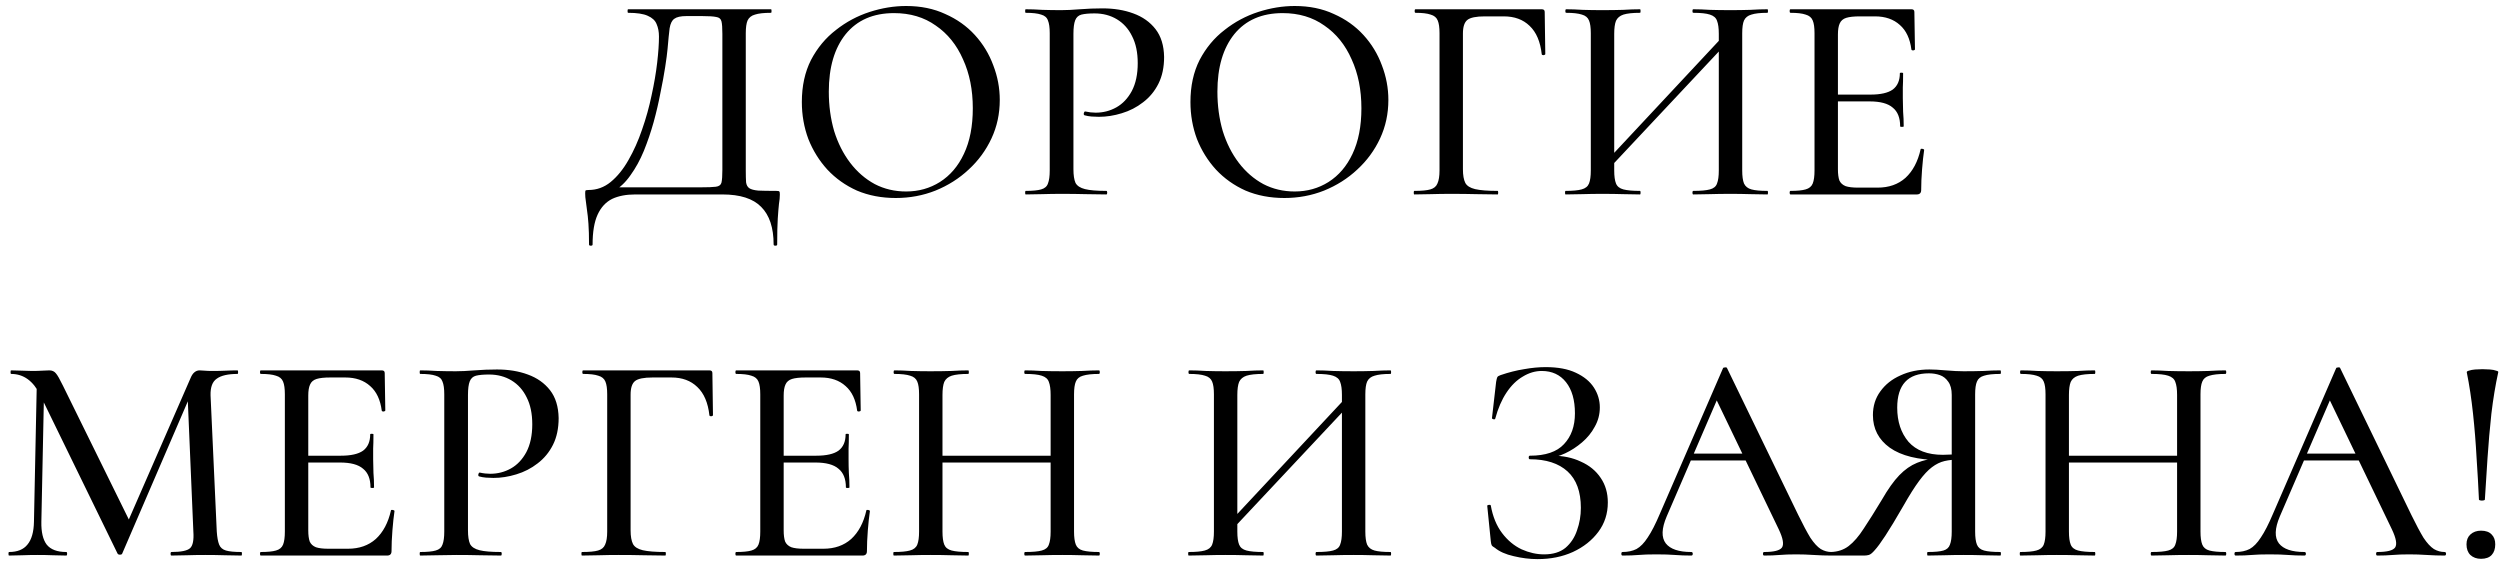 <?xml version="1.0" encoding="UTF-8"?> <svg xmlns="http://www.w3.org/2000/svg" width="270" height="61" viewBox="0 0 270 61" fill="none"><path d="M83.84 20.616C84.032 20.616 84.139 20.637 84.16 20.68C84.203 20.701 84.224 20.808 84.224 21C84.224 21.299 84.192 21.64 84.128 22.024C84.086 22.408 84.043 22.931 84 23.592C83.958 24.253 83.936 25.192 83.936 26.408C83.936 26.493 83.872 26.536 83.744 26.536C83.616 26.536 83.552 26.493 83.552 26.408C83.552 24.595 83.104 23.24 82.208 22.344C81.334 21.448 79.936 21 78.016 21H68.608C67.627 21 66.795 21.16 66.112 21.48C65.43 21.821 64.907 22.387 64.544 23.176C64.182 23.965 64 25.043 64 26.408C64 26.493 63.936 26.536 63.808 26.536C63.68 26.536 63.616 26.493 63.616 26.408C63.616 25.512 63.595 24.765 63.552 24.168C63.51 23.571 63.456 23.069 63.392 22.664C63.35 22.28 63.307 21.949 63.264 21.672C63.222 21.416 63.2 21.16 63.2 20.904C63.2 20.733 63.211 20.627 63.232 20.584C63.275 20.541 63.382 20.52 63.552 20.52C64.448 20.52 65.248 20.232 65.952 19.656C66.678 19.059 67.318 18.269 67.872 17.288C68.448 16.285 68.939 15.187 69.344 13.992C69.771 12.776 70.112 11.549 70.368 10.312C70.646 9.053 70.848 7.869 70.976 6.76C71.104 5.651 71.168 4.712 71.168 3.944C71.168 3.432 71.083 2.984 70.912 2.6C70.763 2.216 70.443 1.917 69.952 1.704C69.483 1.491 68.779 1.384 67.84 1.384C67.798 1.384 67.776 1.32 67.776 1.192C67.776 1.064 67.798 1 67.84 1C67.968 1 68.331 1 68.928 1C69.526 1 70.272 1 71.168 1C72.086 1 73.067 1 74.112 1C75.158 1 76.203 1 77.248 1C78.294 1 79.254 1 80.128 1C81.003 1 81.718 1 82.272 1C82.848 1 83.179 1 83.264 1C83.307 1 83.328 1.064 83.328 1.192C83.328 1.32 83.307 1.384 83.264 1.384C82.496 1.384 81.92 1.448 81.536 1.576C81.152 1.683 80.886 1.896 80.736 2.216C80.608 2.515 80.544 2.973 80.544 3.592V18.408C80.544 18.941 80.555 19.368 80.576 19.688C80.619 19.987 80.736 20.2 80.928 20.328C81.12 20.456 81.44 20.541 81.888 20.584C82.358 20.605 83.008 20.616 83.84 20.616ZM78.016 18.344V3.656C78.016 3.016 77.984 2.568 77.92 2.312C77.856 2.035 77.664 1.875 77.344 1.832C77.046 1.768 76.534 1.736 75.808 1.736H74.144C73.526 1.736 73.088 1.832 72.832 2.024C72.576 2.195 72.406 2.536 72.32 3.048C72.256 3.539 72.182 4.285 72.096 5.288C72.054 5.757 71.968 6.408 71.84 7.24C71.712 8.072 71.542 9 71.328 10.024C71.136 11.048 70.891 12.104 70.592 13.192C70.294 14.259 69.942 15.293 69.536 16.296C69.131 17.277 68.651 18.152 68.096 18.92C67.563 19.688 66.955 20.264 66.272 20.648L66.208 20.232H75.648C76.438 20.232 76.992 20.211 77.312 20.168C77.654 20.125 77.856 19.976 77.92 19.72C77.984 19.443 78.016 18.984 78.016 18.344ZM96.743 21.384C95.207 21.384 93.81 21.117 92.551 20.584C91.314 20.029 90.247 19.272 89.351 18.312C88.477 17.352 87.794 16.253 87.303 15.016C86.834 13.757 86.599 12.424 86.599 11.016C86.599 9.288 86.93 7.773 87.591 6.472C88.274 5.171 89.17 4.093 90.279 3.24C91.389 2.365 92.605 1.715 93.927 1.288C95.25 0.861 96.562 0.648 97.863 0.648C99.442 0.648 100.85 0.936 102.087 1.512C103.346 2.067 104.413 2.824 105.287 3.784C106.162 4.744 106.823 5.832 107.271 7.048C107.741 8.264 107.975 9.512 107.975 10.792C107.975 12.285 107.677 13.672 107.079 14.952C106.482 16.232 105.661 17.352 104.615 18.312C103.591 19.272 102.397 20.029 101.031 20.584C99.687 21.117 98.258 21.384 96.743 21.384ZM97.863 20.68C99.207 20.68 100.423 20.339 101.511 19.656C102.621 18.952 103.485 17.939 104.103 16.616C104.743 15.272 105.063 13.629 105.063 11.688C105.063 9.704 104.711 7.944 104.007 6.408C103.325 4.851 102.343 3.635 101.063 2.76C99.805 1.864 98.301 1.416 96.551 1.416C94.311 1.416 92.573 2.173 91.335 3.688C90.119 5.203 89.511 7.272 89.511 9.896C89.511 11.411 89.703 12.829 90.087 14.152C90.493 15.453 91.069 16.595 91.815 17.576C92.562 18.557 93.447 19.325 94.471 19.88C95.495 20.413 96.626 20.68 97.863 20.68ZM115.931 18.28C115.931 18.92 116.006 19.411 116.155 19.752C116.326 20.072 116.667 20.296 117.179 20.424C117.691 20.552 118.459 20.616 119.483 20.616C119.547 20.616 119.579 20.68 119.579 20.808C119.579 20.936 119.547 21 119.483 21C118.801 21 118.054 20.989 117.243 20.968C116.454 20.947 115.59 20.936 114.651 20.936C113.947 20.936 113.254 20.947 112.571 20.968C111.91 20.989 111.313 21 110.779 21C110.737 21 110.715 20.936 110.715 20.808C110.715 20.68 110.737 20.616 110.779 20.616C111.526 20.616 112.081 20.563 112.443 20.456C112.827 20.349 113.073 20.136 113.179 19.816C113.307 19.496 113.371 19.027 113.371 18.408V3.592C113.371 2.973 113.307 2.515 113.179 2.216C113.073 1.896 112.827 1.683 112.443 1.576C112.081 1.448 111.526 1.384 110.779 1.384C110.737 1.384 110.715 1.32 110.715 1.192C110.715 1.064 110.737 1 110.779 1C111.313 1 111.91 1.021 112.571 1.064C113.233 1.085 113.915 1.096 114.619 1.096C115.174 1.096 115.846 1.064 116.635 1C117.446 0.936 118.257 0.904 119.067 0.904C120.305 0.904 121.414 1.085 122.395 1.448C123.398 1.811 124.198 2.376 124.795 3.144C125.393 3.912 125.702 4.915 125.723 6.152C125.723 7.261 125.521 8.221 125.115 9.032C124.71 9.843 124.155 10.515 123.451 11.048C122.769 11.581 122.001 11.976 121.147 12.232C120.315 12.488 119.494 12.616 118.683 12.616C118.427 12.616 118.161 12.605 117.883 12.584C117.627 12.563 117.382 12.52 117.147 12.456C117.062 12.435 117.03 12.36 117.051 12.232C117.094 12.083 117.147 12.019 117.211 12.04C117.403 12.083 117.595 12.115 117.787 12.136C118.001 12.157 118.182 12.168 118.331 12.168C119.142 12.168 119.889 11.976 120.571 11.592C121.254 11.208 121.809 10.621 122.235 9.832C122.662 9.021 122.875 8.019 122.875 6.824C122.875 5.672 122.673 4.701 122.267 3.912C121.883 3.123 121.339 2.515 120.635 2.088C119.931 1.661 119.121 1.448 118.203 1.448C117.606 1.448 117.137 1.491 116.795 1.576C116.475 1.661 116.251 1.864 116.123 2.184C115.995 2.504 115.931 2.995 115.931 3.656V18.28ZM138.712 21.384C137.176 21.384 135.779 21.117 134.52 20.584C133.283 20.029 132.216 19.272 131.32 18.312C130.445 17.352 129.763 16.253 129.272 15.016C128.803 13.757 128.568 12.424 128.568 11.016C128.568 9.288 128.899 7.773 129.56 6.472C130.243 5.171 131.139 4.093 132.248 3.24C133.357 2.365 134.573 1.715 135.896 1.288C137.219 0.861 138.531 0.648 139.832 0.648C141.411 0.648 142.819 0.936 144.056 1.512C145.315 2.067 146.381 2.824 147.256 3.784C148.131 4.744 148.792 5.832 149.24 7.048C149.709 8.264 149.944 9.512 149.944 10.792C149.944 12.285 149.645 13.672 149.048 14.952C148.451 16.232 147.629 17.352 146.584 18.312C145.56 19.272 144.365 20.029 143 20.584C141.656 21.117 140.227 21.384 138.712 21.384ZM139.832 20.68C141.176 20.68 142.392 20.339 143.48 19.656C144.589 18.952 145.453 17.939 146.072 16.616C146.712 15.272 147.032 13.629 147.032 11.688C147.032 9.704 146.68 7.944 145.976 6.408C145.293 4.851 144.312 3.635 143.032 2.76C141.773 1.864 140.269 1.416 138.52 1.416C136.28 1.416 134.541 2.173 133.304 3.688C132.088 5.203 131.48 7.272 131.48 9.896C131.48 11.411 131.672 12.829 132.056 14.152C132.461 15.453 133.037 16.595 133.784 17.576C134.531 18.557 135.416 19.325 136.44 19.88C137.464 20.413 138.595 20.68 139.832 20.68ZM152.748 21C152.705 21 152.684 20.936 152.684 20.808C152.684 20.68 152.705 20.616 152.748 20.616C153.537 20.616 154.113 20.563 154.476 20.456C154.86 20.349 155.116 20.136 155.244 19.816C155.393 19.496 155.468 19.027 155.468 18.408V3.592C155.468 2.973 155.404 2.515 155.276 2.216C155.148 1.896 154.892 1.683 154.508 1.576C154.145 1.448 153.601 1.384 152.876 1.384C152.812 1.384 152.78 1.32 152.78 1.192C152.78 1.064 152.812 1 152.876 1H166.508C166.721 1 166.828 1.096 166.828 1.288L166.892 5.832C166.892 5.896 166.828 5.939 166.7 5.96C166.593 5.96 166.529 5.928 166.508 5.864C166.359 4.499 165.921 3.475 165.196 2.792C164.492 2.109 163.564 1.768 162.412 1.768H160.364C159.425 1.768 158.796 1.896 158.476 2.152C158.156 2.408 157.996 2.899 157.996 3.624V18.28C157.996 18.92 158.081 19.411 158.252 19.752C158.423 20.072 158.775 20.296 159.308 20.424C159.863 20.552 160.673 20.616 161.74 20.616C161.783 20.616 161.804 20.68 161.804 20.808C161.804 20.936 161.783 21 161.74 21C161.036 21 160.268 20.989 159.436 20.968C158.625 20.947 157.708 20.936 156.684 20.936C155.959 20.936 155.255 20.947 154.572 20.968C153.889 20.989 153.281 21 152.748 21ZM173.311 18.696L172.767 18.184L186.815 3.144L187.391 3.688L173.311 18.696ZM169.087 21C169.045 21 169.023 20.936 169.023 20.808C169.023 20.68 169.045 20.616 169.087 20.616C169.855 20.616 170.431 20.563 170.815 20.456C171.221 20.349 171.487 20.136 171.615 19.816C171.743 19.496 171.807 19.027 171.807 18.408V3.592C171.807 2.973 171.743 2.515 171.615 2.216C171.487 1.896 171.231 1.683 170.847 1.576C170.463 1.448 169.898 1.384 169.151 1.384C169.087 1.384 169.055 1.32 169.055 1.192C169.055 1.064 169.087 1 169.151 1C169.685 1 170.282 1.021 170.943 1.064C171.605 1.085 172.298 1.096 173.023 1.096C173.877 1.096 174.634 1.085 175.295 1.064C175.978 1.021 176.586 1 177.119 1C177.162 1 177.183 1.064 177.183 1.192C177.183 1.32 177.162 1.384 177.119 1.384C176.33 1.384 175.733 1.448 175.327 1.576C174.943 1.704 174.677 1.928 174.527 2.248C174.399 2.568 174.335 3.037 174.335 3.656V18.408C174.335 19.027 174.399 19.496 174.527 19.816C174.655 20.136 174.922 20.349 175.327 20.456C175.733 20.563 176.33 20.616 177.119 20.616C177.162 20.616 177.183 20.68 177.183 20.808C177.183 20.936 177.162 21 177.119 21C176.565 21 175.957 20.989 175.295 20.968C174.634 20.947 173.877 20.936 173.023 20.936C172.298 20.936 171.594 20.947 170.911 20.968C170.229 20.989 169.621 21 169.087 21ZM182.879 21C182.815 21 182.783 20.936 182.783 20.808C182.783 20.68 182.815 20.616 182.879 20.616C183.69 20.616 184.287 20.563 184.671 20.456C185.077 20.349 185.333 20.136 185.439 19.816C185.567 19.496 185.631 19.027 185.631 18.408V3.656C185.631 3.037 185.567 2.568 185.439 2.248C185.333 1.928 185.077 1.704 184.671 1.576C184.287 1.448 183.69 1.384 182.879 1.384C182.815 1.384 182.783 1.32 182.783 1.192C182.783 1.064 182.815 1 182.879 1C183.413 1 184.01 1.021 184.671 1.064C185.333 1.085 186.079 1.096 186.911 1.096C187.637 1.096 188.341 1.085 189.023 1.064C189.727 1.021 190.346 1 190.879 1C190.922 1 190.943 1.064 190.943 1.192C190.943 1.32 190.922 1.384 190.879 1.384C190.111 1.384 189.535 1.448 189.151 1.576C188.767 1.683 188.501 1.896 188.351 2.216C188.223 2.515 188.159 2.973 188.159 3.592V18.408C188.159 19.027 188.223 19.496 188.351 19.816C188.501 20.136 188.767 20.349 189.151 20.456C189.535 20.563 190.111 20.616 190.879 20.616C190.922 20.616 190.943 20.68 190.943 20.808C190.943 20.936 190.922 21 190.879 21C190.346 21 189.727 20.989 189.023 20.968C188.341 20.947 187.637 20.936 186.911 20.936C186.079 20.936 185.333 20.947 184.671 20.968C184.01 20.989 183.413 21 182.879 21ZM207.008 21H193.376C193.312 21 193.28 20.936 193.28 20.808C193.28 20.68 193.312 20.616 193.376 20.616C194.101 20.616 194.645 20.563 195.008 20.456C195.392 20.349 195.648 20.136 195.776 19.816C195.904 19.496 195.968 19.027 195.968 18.408V3.592C195.968 2.973 195.904 2.515 195.776 2.216C195.648 1.896 195.392 1.683 195.008 1.576C194.645 1.448 194.101 1.384 193.376 1.384C193.312 1.384 193.28 1.32 193.28 1.192C193.28 1.064 193.312 1 193.376 1H206.432C206.645 1 206.752 1.096 206.752 1.288L206.816 5.32C206.816 5.384 206.752 5.427 206.624 5.448C206.517 5.448 206.453 5.416 206.432 5.352C206.283 4.179 205.867 3.293 205.184 2.696C204.501 2.077 203.605 1.768 202.496 1.768H200.864C200.224 1.768 199.733 1.821 199.392 1.928C199.051 2.035 198.816 2.237 198.688 2.536C198.56 2.813 198.496 3.208 198.496 3.72V18.28C198.496 18.792 198.549 19.197 198.656 19.496C198.784 19.773 199.008 19.976 199.328 20.104C199.648 20.211 200.096 20.264 200.672 20.264H202.784C204 20.264 205.003 19.912 205.792 19.208C206.581 18.483 207.125 17.459 207.424 16.136C207.424 16.072 207.488 16.051 207.616 16.072C207.744 16.093 207.808 16.136 207.808 16.2C207.723 16.776 207.648 17.469 207.584 18.28C207.52 19.091 207.488 19.837 207.488 20.52C207.488 20.84 207.328 21 207.008 21ZM205.216 13.64C205.216 12.723 204.949 12.051 204.416 11.624C203.904 11.176 203.072 10.952 201.92 10.952H197.28V10.216H202.016C203.104 10.216 203.904 10.035 204.416 9.672C204.928 9.288 205.184 8.701 205.184 7.912C205.184 7.869 205.237 7.848 205.344 7.848C205.472 7.848 205.536 7.869 205.536 7.912C205.536 8.573 205.525 9.085 205.504 9.448C205.504 9.811 205.504 10.195 205.504 10.6C205.504 11.091 205.515 11.581 205.536 12.072C205.579 12.563 205.6 13.085 205.6 13.64C205.6 13.683 205.536 13.704 205.408 13.704C205.28 13.704 205.216 13.683 205.216 13.64ZM3.667 56.352L3.987 40.736L4.787 40.8L4.467 56.352C4.446 57.461 4.638 58.283 5.043 58.816C5.47 59.349 6.174 59.616 7.155 59.616C7.219 59.616 7.251 59.68 7.251 59.808C7.251 59.936 7.219 60 7.155 60C6.686 60 6.206 59.989 5.715 59.968C5.225 59.947 4.67 59.936 4.051 59.936C3.475 59.936 2.931 59.947 2.419 59.968C1.907 59.989 1.427 60 0.979 60C0.937 60 0.915 59.936 0.915 59.808C0.915 59.68 0.937 59.616 0.979 59.616C1.875 59.616 2.537 59.349 2.963 58.816C3.411 58.283 3.646 57.461 3.667 56.352ZM26.067 59.616C26.11 59.616 26.131 59.68 26.131 59.808C26.131 59.936 26.11 60 26.067 60C25.534 60 24.937 59.989 24.275 59.968C23.614 59.947 22.91 59.936 22.163 59.936C21.459 59.936 20.798 59.947 20.179 59.968C19.561 59.989 19.006 60 18.515 60C18.451 60 18.419 59.936 18.419 59.808C18.419 59.68 18.451 59.616 18.515 59.616C19.561 59.616 20.233 59.477 20.531 59.2C20.83 58.923 20.947 58.325 20.883 57.408L20.243 42.336L21.491 40.544L13.203 59.776C13.182 59.861 13.097 59.904 12.947 59.904C12.819 59.904 12.734 59.861 12.691 59.776L4.339 42.656C3.593 41.141 2.547 40.384 1.203 40.384C1.161 40.384 1.139 40.32 1.139 40.192C1.139 40.064 1.161 40 1.203 40C1.587 40 1.982 40.011 2.387 40.032C2.814 40.053 3.177 40.064 3.475 40.064C3.881 40.064 4.243 40.053 4.563 40.032C4.905 40.011 5.161 40 5.331 40C5.63 40 5.865 40.107 6.035 40.32C6.206 40.512 6.462 40.96 6.803 41.664L14.067 56.416L12.883 58.464L20.595 40.8C20.702 40.544 20.83 40.352 20.979 40.224C21.15 40.075 21.342 40 21.555 40C21.705 40 21.886 40.011 22.099 40.032C22.334 40.053 22.601 40.064 22.899 40.064C23.497 40.064 23.998 40.053 24.403 40.032C24.809 40.011 25.225 40 25.651 40C25.694 40 25.715 40.064 25.715 40.192C25.715 40.32 25.694 40.384 25.651 40.384C24.627 40.384 23.881 40.555 23.411 40.896C22.942 41.216 22.718 41.813 22.739 42.688L23.411 57.408C23.454 58.027 23.539 58.496 23.667 58.816C23.795 59.136 24.041 59.349 24.403 59.456C24.766 59.563 25.321 59.616 26.067 59.616ZM41.805 60H28.173C28.109 60 28.077 59.936 28.077 59.808C28.077 59.68 28.109 59.616 28.173 59.616C28.898 59.616 29.442 59.563 29.805 59.456C30.189 59.349 30.445 59.136 30.573 58.816C30.701 58.496 30.765 58.027 30.765 57.408V42.592C30.765 41.973 30.701 41.515 30.573 41.216C30.445 40.896 30.189 40.683 29.805 40.576C29.442 40.448 28.898 40.384 28.173 40.384C28.109 40.384 28.077 40.32 28.077 40.192C28.077 40.064 28.109 40 28.173 40H41.229C41.442 40 41.549 40.096 41.549 40.288L41.613 44.32C41.613 44.384 41.549 44.427 41.421 44.448C41.314 44.448 41.25 44.416 41.229 44.352C41.08 43.179 40.663 42.293 39.981 41.696C39.298 41.077 38.402 40.768 37.293 40.768H35.661C35.021 40.768 34.53 40.821 34.189 40.928C33.847 41.035 33.613 41.237 33.485 41.536C33.357 41.813 33.293 42.208 33.293 42.72V57.28C33.293 57.792 33.346 58.197 33.453 58.496C33.581 58.773 33.805 58.976 34.125 59.104C34.445 59.211 34.893 59.264 35.469 59.264H37.581C38.797 59.264 39.8 58.912 40.589 58.208C41.378 57.483 41.922 56.459 42.221 55.136C42.221 55.072 42.285 55.051 42.413 55.072C42.541 55.093 42.605 55.136 42.605 55.2C42.52 55.776 42.445 56.469 42.381 57.28C42.317 58.091 42.285 58.837 42.285 59.52C42.285 59.84 42.125 60 41.805 60ZM40.013 52.64C40.013 51.723 39.746 51.051 39.213 50.624C38.701 50.176 37.869 49.952 36.717 49.952H32.077V49.216H36.813C37.901 49.216 38.701 49.035 39.213 48.672C39.725 48.288 39.981 47.701 39.981 46.912C39.981 46.869 40.034 46.848 40.141 46.848C40.269 46.848 40.333 46.869 40.333 46.912C40.333 47.573 40.322 48.085 40.301 48.448C40.301 48.811 40.301 49.195 40.301 49.6C40.301 50.091 40.312 50.581 40.333 51.072C40.376 51.563 40.397 52.085 40.397 52.64C40.397 52.683 40.333 52.704 40.205 52.704C40.077 52.704 40.013 52.683 40.013 52.64ZM50.541 57.28C50.541 57.92 50.615 58.411 50.765 58.752C50.935 59.072 51.277 59.296 51.789 59.424C52.301 59.552 53.069 59.616 54.093 59.616C54.157 59.616 54.189 59.68 54.189 59.808C54.189 59.936 54.157 60 54.093 60C53.41 60 52.663 59.989 51.853 59.968C51.063 59.947 50.199 59.936 49.261 59.936C48.557 59.936 47.863 59.947 47.181 59.968C46.519 59.989 45.922 60 45.389 60C45.346 60 45.325 59.936 45.325 59.808C45.325 59.68 45.346 59.616 45.389 59.616C46.135 59.616 46.69 59.563 47.053 59.456C47.437 59.349 47.682 59.136 47.789 58.816C47.917 58.496 47.981 58.027 47.981 57.408V42.592C47.981 41.973 47.917 41.515 47.789 41.216C47.682 40.896 47.437 40.683 47.053 40.576C46.69 40.448 46.135 40.384 45.389 40.384C45.346 40.384 45.325 40.32 45.325 40.192C45.325 40.064 45.346 40 45.389 40C45.922 40 46.519 40.021 47.181 40.064C47.842 40.085 48.525 40.096 49.229 40.096C49.783 40.096 50.455 40.064 51.245 40C52.055 39.936 52.866 39.904 53.677 39.904C54.914 39.904 56.023 40.085 57.005 40.448C58.007 40.811 58.807 41.376 59.405 42.144C60.002 42.912 60.311 43.915 60.333 45.152C60.333 46.261 60.13 47.221 59.725 48.032C59.319 48.843 58.765 49.515 58.061 50.048C57.378 50.581 56.61 50.976 55.757 51.232C54.925 51.488 54.103 51.616 53.293 51.616C53.037 51.616 52.77 51.605 52.493 51.584C52.237 51.563 51.991 51.52 51.757 51.456C51.671 51.435 51.639 51.36 51.661 51.232C51.703 51.083 51.757 51.019 51.821 51.04C52.013 51.083 52.205 51.115 52.397 51.136C52.61 51.157 52.791 51.168 52.941 51.168C53.751 51.168 54.498 50.976 55.181 50.592C55.863 50.208 56.418 49.621 56.845 48.832C57.271 48.021 57.485 47.019 57.485 45.824C57.485 44.672 57.282 43.701 56.877 42.912C56.493 42.123 55.949 41.515 55.245 41.088C54.541 40.661 53.73 40.448 52.813 40.448C52.215 40.448 51.746 40.491 51.405 40.576C51.085 40.661 50.861 40.864 50.733 41.184C50.605 41.504 50.541 41.995 50.541 42.656V57.28ZM62.857 60C62.815 60 62.793 59.936 62.793 59.808C62.793 59.68 62.815 59.616 62.857 59.616C63.647 59.616 64.223 59.563 64.585 59.456C64.969 59.349 65.225 59.136 65.353 58.816C65.503 58.496 65.577 58.027 65.577 57.408V42.592C65.577 41.973 65.513 41.515 65.385 41.216C65.257 40.896 65.001 40.683 64.617 40.576C64.255 40.448 63.711 40.384 62.985 40.384C62.921 40.384 62.889 40.32 62.889 40.192C62.889 40.064 62.921 40 62.985 40H76.617C76.831 40 76.937 40.096 76.937 40.288L77.001 44.832C77.001 44.896 76.937 44.939 76.809 44.96C76.703 44.96 76.639 44.928 76.617 44.864C76.468 43.499 76.031 42.475 75.305 41.792C74.601 41.109 73.673 40.768 72.521 40.768H70.473C69.535 40.768 68.905 40.896 68.585 41.152C68.265 41.408 68.105 41.899 68.105 42.624V57.28C68.105 57.92 68.191 58.411 68.361 58.752C68.532 59.072 68.884 59.296 69.417 59.424C69.972 59.552 70.783 59.616 71.849 59.616C71.892 59.616 71.913 59.68 71.913 59.808C71.913 59.936 71.892 60 71.849 60C71.145 60 70.377 59.989 69.545 59.968C68.735 59.947 67.817 59.936 66.793 59.936C66.068 59.936 65.364 59.947 64.681 59.968C63.999 59.989 63.391 60 62.857 60ZM93.149 60H79.517C79.453 60 79.421 59.936 79.421 59.808C79.421 59.68 79.453 59.616 79.517 59.616C80.242 59.616 80.786 59.563 81.149 59.456C81.533 59.349 81.789 59.136 81.917 58.816C82.045 58.496 82.109 58.027 82.109 57.408V42.592C82.109 41.973 82.045 41.515 81.917 41.216C81.789 40.896 81.533 40.683 81.149 40.576C80.786 40.448 80.242 40.384 79.517 40.384C79.453 40.384 79.421 40.32 79.421 40.192C79.421 40.064 79.453 40 79.517 40H92.573C92.786 40 92.893 40.096 92.893 40.288L92.957 44.32C92.957 44.384 92.893 44.427 92.765 44.448C92.658 44.448 92.594 44.416 92.573 44.352C92.423 43.179 92.007 42.293 91.325 41.696C90.642 41.077 89.746 40.768 88.637 40.768H87.005C86.365 40.768 85.874 40.821 85.533 40.928C85.191 41.035 84.957 41.237 84.829 41.536C84.701 41.813 84.637 42.208 84.637 42.72V57.28C84.637 57.792 84.69 58.197 84.797 58.496C84.925 58.773 85.149 58.976 85.469 59.104C85.789 59.211 86.237 59.264 86.813 59.264H88.925C90.141 59.264 91.143 58.912 91.933 58.208C92.722 57.483 93.266 56.459 93.565 55.136C93.565 55.072 93.629 55.051 93.757 55.072C93.885 55.093 93.949 55.136 93.949 55.2C93.863 55.776 93.789 56.469 93.725 57.28C93.661 58.091 93.629 58.837 93.629 59.52C93.629 59.84 93.469 60 93.149 60ZM91.357 52.64C91.357 51.723 91.09 51.051 90.557 50.624C90.045 50.176 89.213 49.952 88.061 49.952H83.421V49.216H88.157C89.245 49.216 90.045 49.035 90.557 48.672C91.069 48.288 91.325 47.701 91.325 46.912C91.325 46.869 91.378 46.848 91.485 46.848C91.613 46.848 91.677 46.869 91.677 46.912C91.677 47.573 91.666 48.085 91.645 48.448C91.645 48.811 91.645 49.195 91.645 49.6C91.645 50.091 91.655 50.581 91.677 51.072C91.719 51.563 91.741 52.085 91.741 52.64C91.741 52.683 91.677 52.704 91.549 52.704C91.421 52.704 91.357 52.683 91.357 52.64ZM113.468 42.656C113.468 42.037 113.404 41.568 113.276 41.248C113.17 40.928 112.914 40.704 112.508 40.576C112.124 40.448 111.527 40.384 110.716 40.384C110.652 40.384 110.62 40.32 110.62 40.192C110.62 40.064 110.652 40 110.716 40C111.228 40 111.815 40.021 112.476 40.064C113.159 40.085 113.916 40.096 114.748 40.096C115.474 40.096 116.178 40.085 116.86 40.064C117.564 40.021 118.172 40 118.684 40C118.748 40 118.78 40.064 118.78 40.192C118.78 40.32 118.748 40.384 118.684 40.384C117.938 40.384 117.362 40.448 116.956 40.576C116.572 40.683 116.316 40.896 116.188 41.216C116.06 41.515 115.996 41.973 115.996 42.592V57.408C115.996 58.027 116.06 58.496 116.188 58.816C116.316 59.136 116.572 59.349 116.956 59.456C117.362 59.563 117.938 59.616 118.684 59.616C118.748 59.616 118.78 59.68 118.78 59.808C118.78 59.936 118.748 60 118.684 60C118.172 60 117.564 59.989 116.86 59.968C116.178 59.947 115.474 59.936 114.748 59.936C113.916 59.936 113.159 59.947 112.476 59.968C111.815 59.989 111.228 60 110.716 60C110.652 60 110.62 59.936 110.62 59.808C110.62 59.68 110.652 59.616 110.716 59.616C111.527 59.616 112.124 59.563 112.508 59.456C112.914 59.349 113.17 59.136 113.276 58.816C113.404 58.496 113.468 58.027 113.468 57.408V42.656ZM100.444 49.952V49.216H114.588V49.952H100.444ZM99.26 57.408V42.592C99.26 41.973 99.196 41.515 99.068 41.216C98.94 40.896 98.684 40.683 98.3 40.576C97.916 40.448 97.351 40.384 96.604 40.384C96.54 40.384 96.508 40.32 96.508 40.192C96.508 40.064 96.54 40 96.604 40C97.138 40 97.735 40.021 98.396 40.064C99.058 40.085 99.751 40.096 100.476 40.096C101.33 40.096 102.087 40.085 102.748 40.064C103.431 40.021 104.039 40 104.572 40C104.615 40 104.636 40.064 104.636 40.192C104.636 40.32 104.615 40.384 104.572 40.384C103.783 40.384 103.186 40.448 102.78 40.576C102.396 40.704 102.13 40.928 101.98 41.248C101.852 41.568 101.788 42.037 101.788 42.656V57.408C101.788 58.027 101.852 58.496 101.98 58.816C102.108 59.136 102.375 59.349 102.78 59.456C103.186 59.563 103.783 59.616 104.572 59.616C104.615 59.616 104.636 59.68 104.636 59.808C104.636 59.936 104.615 60 104.572 60C104.018 60 103.41 59.989 102.748 59.968C102.087 59.947 101.33 59.936 100.476 59.936C99.751 59.936 99.047 59.947 98.364 59.968C97.682 59.989 97.074 60 96.54 60C96.498 60 96.476 59.936 96.476 59.808C96.476 59.68 96.498 59.616 96.54 59.616C97.308 59.616 97.884 59.563 98.268 59.456C98.674 59.349 98.94 59.136 99.068 58.816C99.196 58.496 99.26 58.027 99.26 57.408ZM132.608 57.696L132.064 57.184L146.112 42.144L146.688 42.688L132.608 57.696ZM128.384 60C128.341 60 128.32 59.936 128.32 59.808C128.32 59.68 128.341 59.616 128.384 59.616C129.152 59.616 129.728 59.563 130.112 59.456C130.517 59.349 130.784 59.136 130.912 58.816C131.04 58.496 131.104 58.027 131.104 57.408V42.592C131.104 41.973 131.04 41.515 130.912 41.216C130.784 40.896 130.528 40.683 130.144 40.576C129.76 40.448 129.195 40.384 128.448 40.384C128.384 40.384 128.352 40.32 128.352 40.192C128.352 40.064 128.384 40 128.448 40C128.981 40 129.579 40.021 130.24 40.064C130.901 40.085 131.595 40.096 132.32 40.096C133.173 40.096 133.931 40.085 134.592 40.064C135.275 40.021 135.883 40 136.416 40C136.459 40 136.48 40.064 136.48 40.192C136.48 40.32 136.459 40.384 136.416 40.384C135.627 40.384 135.029 40.448 134.624 40.576C134.24 40.704 133.973 40.928 133.824 41.248C133.696 41.568 133.632 42.037 133.632 42.656V57.408C133.632 58.027 133.696 58.496 133.824 58.816C133.952 59.136 134.219 59.349 134.624 59.456C135.029 59.563 135.627 59.616 136.416 59.616C136.459 59.616 136.48 59.68 136.48 59.808C136.48 59.936 136.459 60 136.416 60C135.861 60 135.253 59.989 134.592 59.968C133.931 59.947 133.173 59.936 132.32 59.936C131.595 59.936 130.891 59.947 130.208 59.968C129.525 59.989 128.917 60 128.384 60ZM142.176 60C142.112 60 142.08 59.936 142.08 59.808C142.08 59.68 142.112 59.616 142.176 59.616C142.987 59.616 143.584 59.563 143.968 59.456C144.373 59.349 144.629 59.136 144.736 58.816C144.864 58.496 144.928 58.027 144.928 57.408V42.656C144.928 42.037 144.864 41.568 144.736 41.248C144.629 40.928 144.373 40.704 143.968 40.576C143.584 40.448 142.987 40.384 142.176 40.384C142.112 40.384 142.08 40.32 142.08 40.192C142.08 40.064 142.112 40 142.176 40C142.709 40 143.307 40.021 143.968 40.064C144.629 40.085 145.376 40.096 146.208 40.096C146.933 40.096 147.637 40.085 148.32 40.064C149.024 40.021 149.643 40 150.176 40C150.219 40 150.24 40.064 150.24 40.192C150.24 40.32 150.219 40.384 150.176 40.384C149.408 40.384 148.832 40.448 148.448 40.576C148.064 40.683 147.797 40.896 147.648 41.216C147.52 41.515 147.456 41.973 147.456 42.592V57.408C147.456 58.027 147.52 58.496 147.648 58.816C147.797 59.136 148.064 59.349 148.448 59.456C148.832 59.563 149.408 59.616 150.176 59.616C150.219 59.616 150.24 59.68 150.24 59.808C150.24 59.936 150.219 60 150.176 60C149.643 60 149.024 59.989 148.32 59.968C147.637 59.947 146.933 59.936 146.208 59.936C145.376 59.936 144.629 59.947 143.968 59.968C143.307 59.989 142.709 60 142.176 60ZM166.765 59.872C167.725 59.872 168.493 59.637 169.069 59.168C169.645 58.677 170.061 58.048 170.317 57.28C170.594 56.512 170.733 55.701 170.733 54.848C170.733 53.099 170.253 51.787 169.293 50.912C168.333 50.037 166.978 49.6 165.229 49.6C165.144 49.6 165.101 49.536 165.101 49.408C165.101 49.28 165.144 49.216 165.229 49.216C166.914 49.216 168.141 48.8 168.909 47.968C169.698 47.136 170.093 46.027 170.093 44.64C170.093 43.211 169.773 42.091 169.133 41.28C168.493 40.469 167.618 40.064 166.509 40.064C165.805 40.064 165.122 40.267 164.461 40.672C163.8 41.056 163.213 41.632 162.701 42.4C162.189 43.168 161.784 44.107 161.485 45.216C161.464 45.28 161.4 45.301 161.293 45.28C161.186 45.259 161.133 45.216 161.133 45.152L161.581 41.248C161.624 40.992 161.666 40.821 161.709 40.736C161.752 40.651 161.869 40.576 162.061 40.512C162.936 40.213 163.778 40 164.589 39.872C165.421 39.723 166.2 39.648 166.925 39.648C168.248 39.648 169.336 39.851 170.189 40.256C171.064 40.661 171.714 41.195 172.141 41.856C172.568 42.517 172.781 43.232 172.781 44C172.781 44.747 172.6 45.44 172.237 46.08C171.896 46.72 171.437 47.285 170.861 47.776C170.285 48.267 169.677 48.661 169.037 48.96C168.397 49.259 167.789 49.429 167.213 49.472L167.661 49.216C168.813 49.216 169.837 49.429 170.733 49.856C171.65 50.261 172.365 50.848 172.877 51.616C173.389 52.363 173.645 53.248 173.645 54.272C173.645 55.467 173.304 56.523 172.621 57.44C171.938 58.357 171.021 59.083 169.869 59.616C168.738 60.128 167.469 60.384 166.061 60.384C165.208 60.384 164.344 60.277 163.469 60.064C162.616 59.872 161.944 59.573 161.453 59.168C161.261 59.061 161.144 58.965 161.101 58.88C161.058 58.795 161.026 58.645 161.005 58.432L160.621 54.624C160.621 54.581 160.674 54.549 160.781 54.528C160.909 54.507 160.984 54.528 161.005 54.592C161.218 55.787 161.624 56.779 162.221 57.568C162.818 58.357 163.522 58.944 164.333 59.328C165.144 59.691 165.954 59.872 166.765 59.872ZM182.146 49.728L182.626 48.992H189.218L189.442 49.728H182.146ZM197.794 59.616C197.9 59.616 197.954 59.68 197.954 59.808C197.954 59.936 197.9 60 197.794 60C197.175 60 196.535 59.979 195.874 59.936C195.234 59.893 194.604 59.872 193.986 59.872C193.303 59.872 192.706 59.893 192.194 59.936C191.703 59.979 191.148 60 190.53 60C190.444 60 190.402 59.936 190.402 59.808C190.402 59.68 190.444 59.616 190.53 59.616C191.575 59.616 192.215 59.456 192.45 59.136C192.684 58.795 192.567 58.133 192.098 57.152L185.218 42.848L186.242 41.312L180.002 55.776C179.447 57.077 179.415 58.048 179.906 58.688C180.396 59.307 181.314 59.616 182.658 59.616C182.764 59.616 182.818 59.68 182.818 59.808C182.818 59.936 182.764 60 182.658 60C182.018 60 181.431 59.979 180.898 59.936C180.364 59.893 179.692 59.872 178.882 59.872C178.092 59.872 177.452 59.893 176.962 59.936C176.492 59.979 175.916 60 175.234 60C175.148 60 175.106 59.936 175.106 59.808C175.106 59.68 175.148 59.616 175.234 59.616C175.81 59.616 176.311 59.509 176.738 59.296C177.164 59.061 177.57 58.645 177.954 58.048C178.359 57.451 178.796 56.597 179.266 55.488L186.082 39.776C186.103 39.712 186.178 39.68 186.306 39.68C186.434 39.659 186.508 39.691 186.53 39.776L194.21 55.616C194.722 56.661 195.159 57.483 195.522 58.08C195.906 58.656 196.279 59.061 196.642 59.296C197.004 59.509 197.388 59.616 197.794 59.616ZM216.035 59.616C216.078 59.616 216.099 59.68 216.099 59.808C216.099 59.936 216.078 60 216.035 60C215.502 60 214.894 59.989 214.211 59.968C213.55 59.947 212.835 59.936 212.067 59.936C211.321 59.936 210.617 59.947 209.955 59.968C209.315 59.989 208.729 60 208.195 60C208.153 60 208.131 59.936 208.131 59.808C208.131 59.68 208.153 59.616 208.195 59.616C208.963 59.616 209.529 59.563 209.891 59.456C210.254 59.349 210.489 59.136 210.595 58.816C210.723 58.496 210.787 58.027 210.787 57.408V49.472L211.587 49.632C211.011 49.632 210.489 49.685 210.019 49.792C209.55 49.899 209.091 50.123 208.643 50.464C208.217 50.784 207.758 51.275 207.267 51.936C206.777 52.597 206.211 53.493 205.571 54.624C204.761 56.032 204.11 57.109 203.619 57.856C203.129 58.603 202.745 59.125 202.467 59.424C202.211 59.723 201.998 59.893 201.827 59.936C201.678 59.979 201.507 60 201.315 60H197.731C197.667 60 197.635 59.936 197.635 59.808C197.635 59.68 197.667 59.616 197.731 59.616C198.478 59.595 199.118 59.381 199.651 58.976C200.206 58.549 200.75 57.92 201.283 57.088C201.838 56.256 202.489 55.221 203.235 53.984C203.897 52.832 204.526 51.947 205.123 51.328C205.721 50.709 206.361 50.261 207.043 49.984C207.726 49.707 208.483 49.536 209.315 49.472L209.539 49.696C207.15 49.675 205.337 49.227 204.099 48.352C202.883 47.477 202.275 46.304 202.275 44.832C202.275 43.851 202.542 42.997 203.075 42.272C203.609 41.525 204.334 40.949 205.251 40.544C206.169 40.117 207.214 39.904 208.387 39.904C208.835 39.904 209.422 39.936 210.147 40C210.894 40.064 211.534 40.096 212.067 40.096C212.835 40.096 213.55 40.085 214.211 40.064C214.873 40.021 215.481 40 216.035 40C216.078 40 216.099 40.064 216.099 40.192C216.099 40.32 216.078 40.384 216.035 40.384C215.246 40.384 214.659 40.448 214.275 40.576C213.891 40.683 213.635 40.896 213.507 41.216C213.379 41.515 213.315 41.973 213.315 42.592V57.408C213.315 58.027 213.379 58.496 213.507 58.816C213.635 59.136 213.891 59.349 214.275 59.456C214.659 59.563 215.246 59.616 216.035 59.616ZM204.899 44.032C204.899 45.525 205.305 46.752 206.115 47.712C206.947 48.651 208.185 49.12 209.827 49.12C210.126 49.12 210.446 49.109 210.787 49.088C211.15 49.045 211.438 48.992 211.651 48.928L210.787 49.216V42.656C210.787 42.037 210.659 41.557 210.403 41.216C210.169 40.875 209.87 40.64 209.507 40.512C209.145 40.384 208.75 40.32 208.323 40.32C206.041 40.32 204.899 41.557 204.899 44.032ZM235.125 42.656C235.125 42.037 235.061 41.568 234.933 41.248C234.826 40.928 234.57 40.704 234.165 40.576C233.781 40.448 233.183 40.384 232.373 40.384C232.309 40.384 232.277 40.32 232.277 40.192C232.277 40.064 232.309 40 232.373 40C232.885 40 233.471 40.021 234.133 40.064C234.815 40.085 235.573 40.096 236.405 40.096C237.13 40.096 237.834 40.085 238.517 40.064C239.221 40.021 239.829 40 240.341 40C240.405 40 240.437 40.064 240.437 40.192C240.437 40.32 240.405 40.384 240.341 40.384C239.594 40.384 239.018 40.448 238.613 40.576C238.229 40.683 237.973 40.896 237.845 41.216C237.717 41.515 237.653 41.973 237.653 42.592V57.408C237.653 58.027 237.717 58.496 237.845 58.816C237.973 59.136 238.229 59.349 238.613 59.456C239.018 59.563 239.594 59.616 240.341 59.616C240.405 59.616 240.437 59.68 240.437 59.808C240.437 59.936 240.405 60 240.341 60C239.829 60 239.221 59.989 238.517 59.968C237.834 59.947 237.13 59.936 236.405 59.936C235.573 59.936 234.815 59.947 234.133 59.968C233.471 59.989 232.885 60 232.373 60C232.309 60 232.277 59.936 232.277 59.808C232.277 59.68 232.309 59.616 232.373 59.616C233.183 59.616 233.781 59.563 234.165 59.456C234.57 59.349 234.826 59.136 234.933 58.816C235.061 58.496 235.125 58.027 235.125 57.408V42.656ZM222.101 49.952V49.216H236.245V49.952H222.101ZM220.917 57.408V42.592C220.917 41.973 220.853 41.515 220.725 41.216C220.597 40.896 220.341 40.683 219.957 40.576C219.573 40.448 219.007 40.384 218.261 40.384C218.197 40.384 218.165 40.32 218.165 40.192C218.165 40.064 218.197 40 218.261 40C218.794 40 219.391 40.021 220.053 40.064C220.714 40.085 221.407 40.096 222.133 40.096C222.986 40.096 223.743 40.085 224.405 40.064C225.087 40.021 225.695 40 226.229 40C226.271 40 226.293 40.064 226.293 40.192C226.293 40.32 226.271 40.384 226.229 40.384C225.439 40.384 224.842 40.448 224.437 40.576C224.053 40.704 223.786 40.928 223.637 41.248C223.509 41.568 223.445 42.037 223.445 42.656V57.408C223.445 58.027 223.509 58.496 223.637 58.816C223.765 59.136 224.031 59.349 224.437 59.456C224.842 59.563 225.439 59.616 226.229 59.616C226.271 59.616 226.293 59.68 226.293 59.808C226.293 59.936 226.271 60 226.229 60C225.674 60 225.066 59.989 224.405 59.968C223.743 59.947 222.986 59.936 222.133 59.936C221.407 59.936 220.703 59.947 220.021 59.968C219.338 59.989 218.73 60 218.197 60C218.154 60 218.133 59.936 218.133 59.808C218.133 59.68 218.154 59.616 218.197 59.616C218.965 59.616 219.541 59.563 219.925 59.456C220.33 59.349 220.597 59.136 220.725 58.816C220.853 58.496 220.917 58.027 220.917 57.408ZM248.364 49.728L248.844 48.992H255.436L255.66 49.728H248.364ZM264.012 59.616C264.119 59.616 264.172 59.68 264.172 59.808C264.172 59.936 264.119 60 264.012 60C263.394 60 262.754 59.979 262.092 59.936C261.452 59.893 260.823 59.872 260.204 59.872C259.522 59.872 258.924 59.893 258.412 59.936C257.922 59.979 257.367 60 256.748 60C256.663 60 256.62 59.936 256.62 59.808C256.62 59.68 256.663 59.616 256.748 59.616C257.794 59.616 258.434 59.456 258.668 59.136C258.903 58.795 258.786 58.133 258.316 57.152L251.436 42.848L252.46 41.312L246.22 55.776C245.666 57.077 245.634 58.048 246.124 58.688C246.615 59.307 247.532 59.616 248.876 59.616C248.983 59.616 249.036 59.68 249.036 59.808C249.036 59.936 248.983 60 248.876 60C248.236 60 247.65 59.979 247.116 59.936C246.583 59.893 245.911 59.872 245.1 59.872C244.311 59.872 243.671 59.893 243.18 59.936C242.711 59.979 242.135 60 241.452 60C241.367 60 241.324 59.936 241.324 59.808C241.324 59.68 241.367 59.616 241.452 59.616C242.028 59.616 242.53 59.509 242.956 59.296C243.383 59.061 243.788 58.645 244.172 58.048C244.578 57.451 245.015 56.597 245.484 55.488L252.3 39.776C252.322 39.712 252.396 39.68 252.524 39.68C252.652 39.659 252.727 39.691 252.748 39.776L260.428 55.616C260.94 56.661 261.378 57.483 261.74 58.08C262.124 58.656 262.498 59.061 262.86 59.296C263.223 59.509 263.607 59.616 264.012 59.616ZM266.414 40.224C266.393 40.139 266.467 40.075 266.638 40.032C266.83 39.968 267.054 39.925 267.31 39.904C267.587 39.883 267.854 39.872 268.11 39.872C268.366 39.872 268.633 39.883 268.91 39.904C269.187 39.925 269.411 39.968 269.582 40.032C269.774 40.075 269.849 40.139 269.806 40.224C269.507 41.589 269.262 43.072 269.07 44.672C268.899 46.251 268.761 47.84 268.654 49.44C268.547 51.019 268.451 52.523 268.366 53.952C268.366 53.995 268.313 54.027 268.206 54.048C268.099 54.069 267.993 54.069 267.886 54.048C267.779 54.027 267.726 53.995 267.726 53.952C267.662 52.523 267.577 51.019 267.47 49.44C267.385 47.84 267.257 46.251 267.086 44.672C266.915 43.072 266.691 41.589 266.414 40.224ZM267.95 60.352C267.481 60.352 267.097 60.213 266.798 59.936C266.521 59.659 266.382 59.275 266.382 58.784C266.382 58.336 266.521 57.984 266.798 57.728C267.097 57.451 267.481 57.312 267.95 57.312C268.462 57.312 268.846 57.451 269.102 57.728C269.358 57.984 269.486 58.336 269.486 58.784C269.486 59.275 269.358 59.659 269.102 59.936C268.846 60.213 268.462 60.352 267.95 60.352Z" fill="black"></path></svg> 